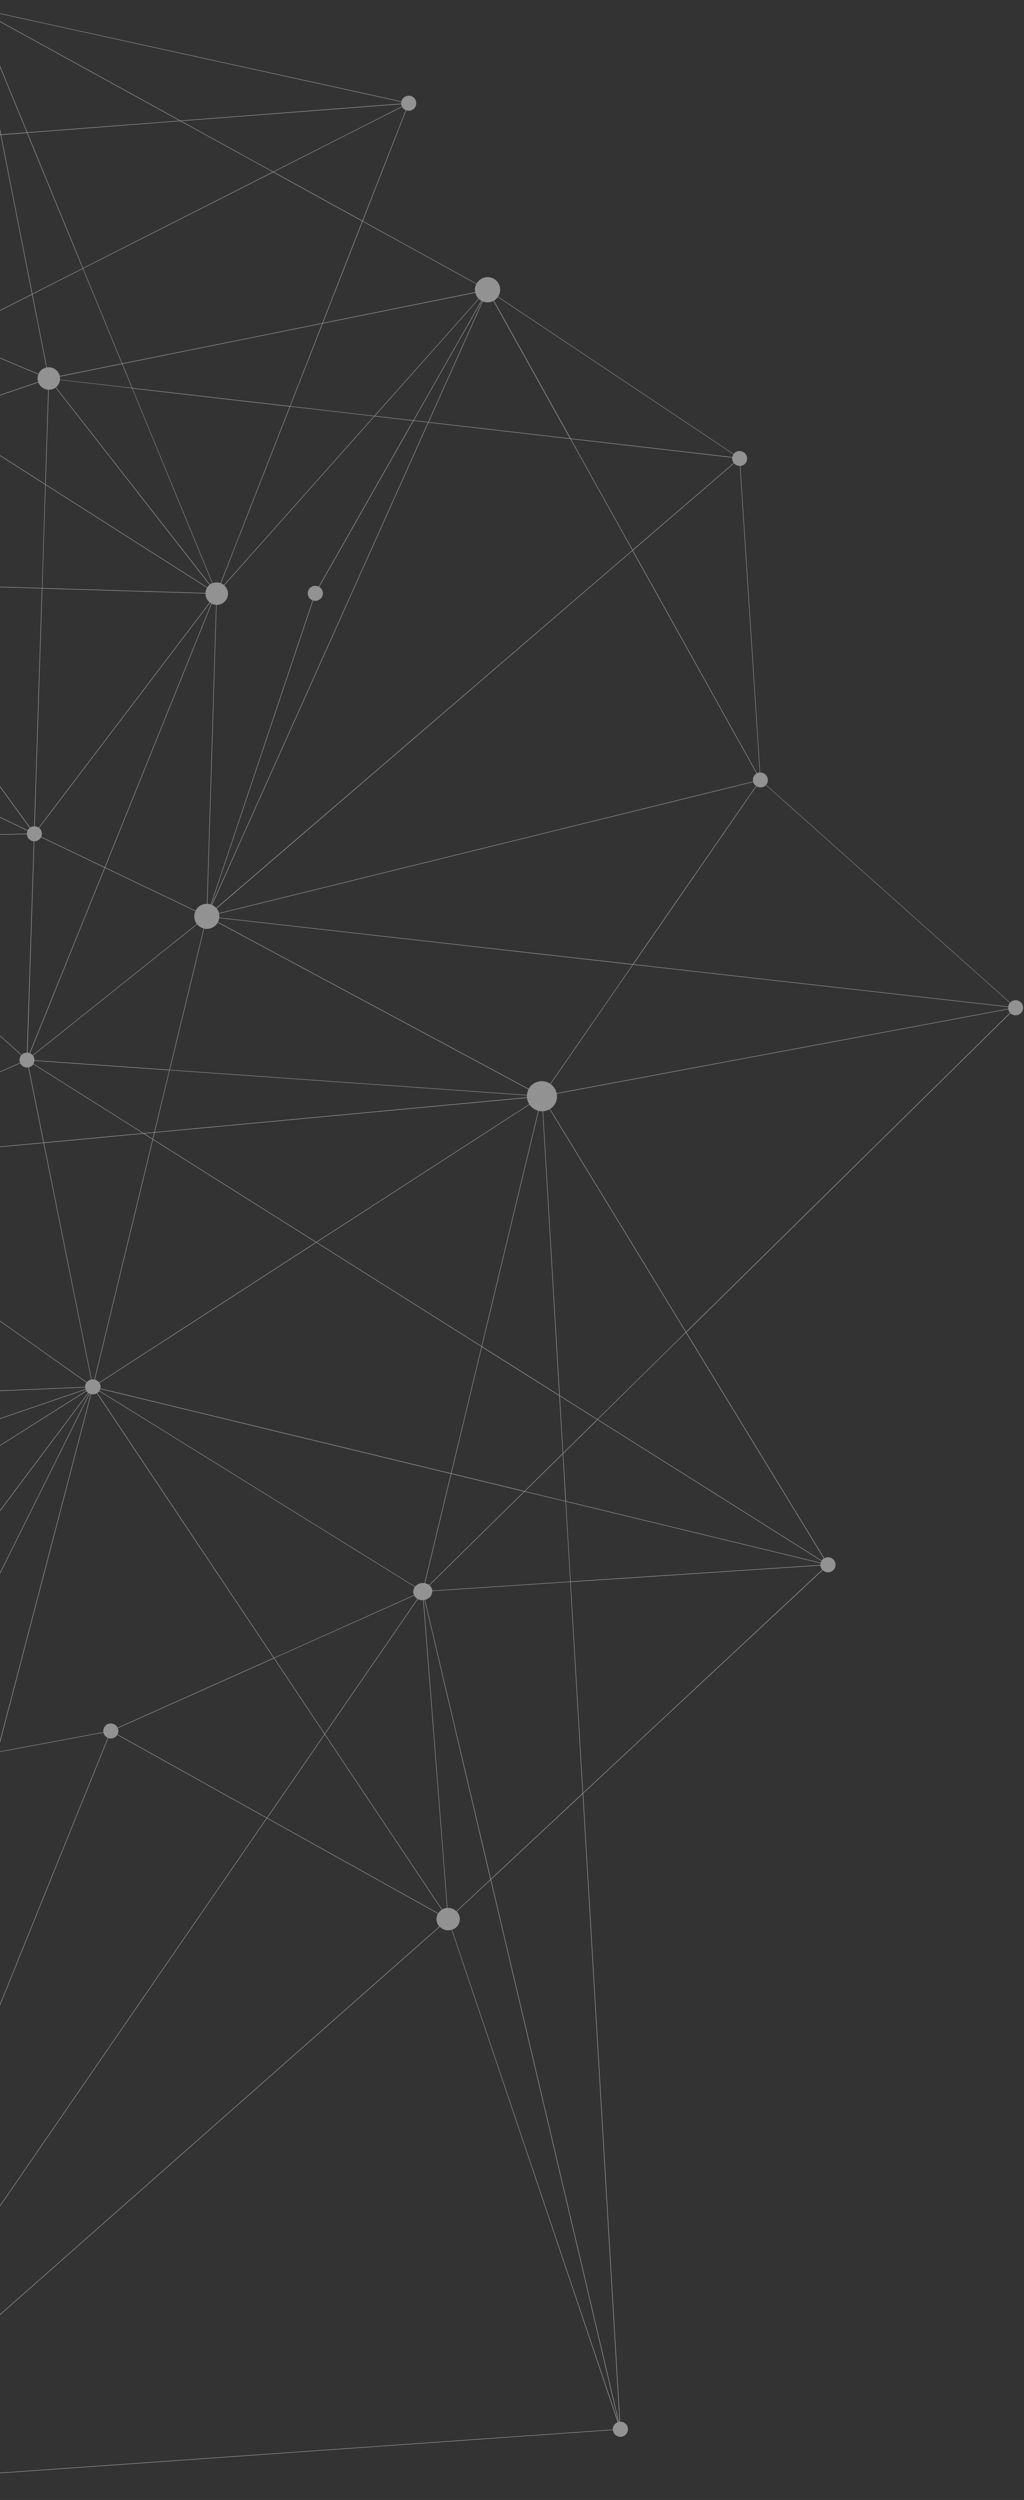 <svg width="306" height="747" viewBox="0 0 306 747" fill="none" xmlns="http://www.w3.org/2000/svg">
<rect x="0" y="0" width="306" height="747" fill="#333333" stroke="none"/>
<path opacity="0.5" d="M-231.139 423.53C-230.805 423.267 -230.404 423.102 -229.982 423.054L-242.814 256.597C-243.188 256.614 -243.561 256.538 -243.898 256.376C-244.235 256.213 -244.527 255.969 -244.746 255.665C-244.965 255.361 -245.105 255.008 -245.153 254.637C-245.201 254.265 -245.156 253.888 -245.021 253.538C-244.886 253.189 -244.667 252.879 -244.382 252.636C-244.097 252.393 -243.756 252.224 -243.39 252.146C-243.023 252.068 -242.644 252.083 -242.284 252.188C-241.925 252.294 -241.598 252.488 -241.333 252.752L-156.898 173.607C-156.944 173.555 -156.993 173.507 -157.037 173.45C-157.408 172.991 -157.685 172.464 -157.852 171.898C-158.019 171.332 -158.074 170.738 -158.011 170.152C-157.949 169.565 -157.772 168.996 -157.49 168.478C-157.208 167.959 -156.826 167.502 -156.367 167.131C-155.892 166.751 -155.344 166.474 -154.757 166.315C-154.169 166.157 -153.556 166.121 -152.954 166.211L-134.713 52.819C-135.134 52.737 -135.522 52.537 -135.833 52.242C-136.144 51.947 -136.364 51.569 -136.466 51.152C-136.569 50.736 -136.551 50.299 -136.413 49.893C-136.276 49.487 -136.025 49.129 -135.69 48.861C-135.375 48.61 -134.999 48.447 -134.6 48.391C-134.201 48.335 -133.795 48.387 -133.423 48.541C-133.051 48.696 -132.727 48.947 -132.485 49.27C-132.244 49.592 -132.093 49.973 -132.049 50.373L-42.99 43.496L-8.7 4.141C-8.781 4.067 -8.857 3.988 -8.928 3.904C-9.164 3.61 -9.322 3.261 -9.388 2.89C-9.454 2.519 -9.426 2.137 -9.306 1.779C-9.186 1.422 -8.978 1.1 -8.701 0.844C-8.424 0.587 -8.088 0.405 -7.722 0.313C-7.356 0.221 -6.973 0.222 -6.608 0.316C-6.243 0.411 -5.907 0.596 -5.632 0.854C-5.357 1.112 -5.151 1.435 -5.033 1.793C-4.916 2.151 -4.89 2.534 -4.958 2.905L119.958 30.295C120.074 29.82 120.343 29.396 120.724 29.09C121.03 28.843 121.396 28.681 121.784 28.619C122.173 28.557 122.571 28.598 122.938 28.738C123.306 28.877 123.631 29.11 123.881 29.414C124.131 29.718 124.297 30.082 124.362 30.47C124.428 30.857 124.392 31.256 124.256 31.625C124.121 31.994 123.891 32.322 123.59 32.575C123.289 32.828 122.927 32.998 122.54 33.068C122.153 33.138 121.754 33.105 121.383 32.974L108.438 66.033L142.418 84.762C142.661 84.316 142.991 83.924 143.39 83.609C143.788 83.295 144.246 83.064 144.737 82.932C145.227 82.799 145.739 82.767 146.241 82.839C146.744 82.91 147.227 83.082 147.662 83.345C148.096 83.608 148.472 83.957 148.768 84.37C149.063 84.783 149.272 85.251 149.381 85.747C149.491 86.243 149.498 86.756 149.404 87.254C149.309 87.753 149.114 88.228 148.831 88.649L219.237 135.653C219.357 135.492 219.494 135.345 219.646 135.214C220.115 134.863 220.702 134.708 221.284 134.782C221.865 134.856 222.395 135.153 222.761 135.611C223.127 136.069 223.301 136.652 223.244 137.235C223.188 137.819 222.908 138.358 222.461 138.738C222.115 139.023 221.691 139.198 221.245 139.24L227.16 230.833C227.591 230.825 228.015 230.941 228.382 231.166C228.749 231.391 229.044 231.717 229.232 232.105C229.42 232.493 229.493 232.926 229.442 233.354C229.392 233.782 229.22 234.186 228.946 234.519L301.854 299.574C301.92 299.501 301.99 299.431 302.063 299.366C302.4 299.093 302.809 298.922 303.24 298.875C303.671 298.828 304.107 298.907 304.494 299.101C304.882 299.295 305.206 299.597 305.427 299.97C305.647 300.343 305.756 300.772 305.739 301.206C305.722 301.639 305.581 302.058 305.332 302.413C305.083 302.768 304.737 303.044 304.335 303.208C303.934 303.371 303.493 303.416 303.067 303.335C302.641 303.255 302.247 303.054 301.932 302.755L205.122 398.104L246.331 465.614C246.695 465.408 247.11 465.307 247.528 465.324C247.946 465.341 248.351 465.474 248.698 465.709C249.044 465.943 249.318 466.27 249.489 466.652C249.66 467.034 249.72 467.456 249.664 467.871C249.607 468.286 249.436 468.676 249.17 468.999C248.903 469.322 248.552 469.563 248.155 469.697C247.758 469.831 247.333 469.851 246.925 469.755C246.518 469.659 246.145 469.452 245.849 469.156L174.279 535.894L185.306 723.616C185.746 723.598 186.182 723.709 186.559 723.935C186.937 724.162 187.24 724.494 187.431 724.891C187.622 725.288 187.693 725.732 187.635 726.168C187.577 726.605 187.392 727.014 187.104 727.347C186.815 727.68 186.436 727.921 186.012 728.041C185.588 728.161 185.139 728.154 184.719 728.021C184.299 727.889 183.927 727.636 183.649 727.295C183.371 726.953 183.199 726.538 183.154 726.1L-54.89 742.885C-54.856 743.417 -54.951 743.95 -55.166 744.439C-55.382 744.927 -55.711 745.356 -56.128 745.69C-56.521 746.01 -56.981 746.238 -57.473 746.357C-57.966 746.476 -58.479 746.484 -58.975 746.378C-59.471 746.273 -59.937 746.058 -60.339 745.749C-60.741 745.44 -61.068 745.045 -61.297 744.592C-61.526 744.14 -61.651 743.642 -61.662 743.135C-61.673 742.629 -61.57 742.126 -61.361 741.664C-61.153 741.202 -60.843 740.793 -60.455 740.466C-60.067 740.14 -59.611 739.904 -59.121 739.777L-83.265 640.277C-83.588 640.343 -83.922 640.338 -84.243 640.26C-84.563 640.183 -84.863 640.036 -85.121 639.83C-85.378 639.624 -85.587 639.364 -85.733 639.067C-85.878 638.771 -85.957 638.447 -85.963 638.117C-85.968 637.787 -85.902 637.46 -85.767 637.159C-85.632 636.858 -85.432 636.59 -85.182 636.375C-84.932 636.159 -84.638 636.002 -84.32 635.913C-84.002 635.825 -83.669 635.807 -83.344 635.862L-63.234 537.307C-63.721 537.196 -64.156 536.925 -64.471 536.537C-64.798 536.126 -64.972 535.614 -64.962 535.089C-64.953 534.564 -64.76 534.059 -64.418 533.661L-102.01 498.993C-102.067 499.056 -102.128 499.116 -102.193 499.171C-102.476 499.403 -102.811 499.563 -103.17 499.637C-103.528 499.711 -103.9 499.697 -104.252 499.595C-104.603 499.493 -104.925 499.307 -105.189 499.054C-105.453 498.8 -105.651 498.485 -105.767 498.138C-105.882 497.79 -105.911 497.42 -105.851 497.058C-105.791 496.697 -105.644 496.356 -105.423 496.064C-105.201 495.772 -104.912 495.539 -104.58 495.384C-104.249 495.228 -103.884 495.157 -103.518 495.174L-101.082 460.062C-101.527 459.995 -101.933 459.773 -102.228 459.434C-102.387 459.255 -102.503 459.042 -102.569 458.812C-102.635 458.583 -102.649 458.341 -102.61 458.105L-102.58 457.95C-102.482 457.632 -102.284 457.353 -102.016 457.156C-101.794 457 -101.54 456.897 -101.272 456.853C-101.005 456.81 -100.731 456.827 -100.471 456.904L-88.15 419.379L-227.487 425.274C-227.485 425.442 -227.503 425.609 -227.541 425.773L-227.571 425.927C-227.699 426.37 -227.961 426.762 -228.321 427.049C-228.551 427.25 -228.818 427.402 -229.108 427.496C-229.397 427.59 -229.703 427.625 -230.006 427.598C-230.309 427.571 -230.604 427.483 -230.872 427.339C-231.141 427.195 -231.377 426.999 -231.568 426.761C-231.758 426.523 -231.898 426.249 -231.98 425.956C-232.062 425.663 -232.083 425.356 -232.043 425.054C-232.003 424.752 -231.902 424.462 -231.747 424.2C-231.592 423.938 -231.385 423.71 -231.139 423.53ZM-240.664 254.377C-240.669 254.708 -240.745 255.033 -240.886 255.332L-68.151 346.899C-67.915 346.473 -67.597 346.097 -67.216 345.793C-67.03 345.643 -66.829 345.511 -66.617 345.401L-113.298 251.755L-240.664 254.377ZM-60.961 533.714C-60.748 533.983 -60.6 534.297 -60.531 534.633L-29.369 528.81L26.657 416.386C26.581 416.352 26.506 416.314 26.434 416.271L-61.291 533.379C-61.169 533.479 -61.058 533.591 -60.961 533.714ZM-61.311 536.883C-61.676 537.17 -62.122 537.335 -62.585 537.355L-61.386 593.069L-29.45 528.977L-60.492 534.777C-60.431 535.169 -60.475 535.57 -60.619 535.94C-60.762 536.31 -61.001 536.635 -61.311 536.883ZM129.186 475.273L170.39 472.556L168.985 448.662L156.752 445.722L128.34 473.703C128.425 473.781 128.514 473.849 128.589 473.934C128.929 474.302 129.139 474.773 129.186 475.273ZM218.813 136.746L170.609 131.18L189.052 164.306L219.269 138.324C218.924 137.874 218.761 137.311 218.813 136.746ZM142.045 87.472L96.44 96.674L86.772 121.353L111.866 124.253L143.022 89.223C142.933 89.142 142.85 89.055 142.772 88.963C142.42 88.528 142.171 88.018 142.045 87.472ZM8.027 249.257L-64.857 250.777L6.463 315.203C6.527 315.131 6.595 315.065 6.669 315.003C7.061 314.689 7.548 314.518 8.051 314.52L10.089 251.372C9.547 251.331 9.039 251.093 8.659 250.704C8.28 250.314 8.055 249.8 8.027 249.257ZM123.712 476.631C123.529 476.239 123.458 475.803 123.506 475.373C123.554 474.943 123.72 474.534 123.985 474.192L29.657 415.676C29.53 415.859 29.377 416.022 29.203 416.16C29.163 416.188 29.121 416.214 29.078 416.236L81.894 495.338L123.712 476.631ZM81.973 495.447L97.021 518.008L124.735 477.726C124.487 477.589 124.263 477.412 124.072 477.202C123.954 477.07 123.851 476.925 123.764 476.771L81.973 495.447ZM160.827 331.898C159.89 331.65 159.058 331.108 158.453 330.352C158.378 330.256 158.308 330.152 158.239 330.054L94.649 371.2L143.901 402.235L160.827 331.898ZM144.041 402.324L167.113 416.864L162.139 332.051C161.75 332.064 161.361 332.026 160.981 331.938L144.041 402.324ZM95.614 179.05C95.329 179.275 94.994 179.429 94.637 179.499C94.28 179.568 93.912 179.55 93.564 179.448L63.122 270.298C63.162 270.319 63.202 270.339 63.247 270.363L127.866 126.258L123.603 125.748L95.399 175.368C95.71 175.554 95.971 175.813 96.16 176.122C96.349 176.432 96.459 176.782 96.483 177.144C96.506 177.505 96.441 177.867 96.293 178.198C96.145 178.529 95.919 178.819 95.635 179.043L95.614 179.05ZM93.411 179.392C93.031 179.252 92.696 179.01 92.444 178.692C92.132 178.303 91.96 177.821 91.952 177.322C91.945 176.824 92.104 176.337 92.404 175.939L92.503 175.814C92.59 175.709 92.688 175.614 92.796 175.531C93.137 175.257 93.55 175.088 93.985 175.046C94.42 175.004 94.858 175.09 95.245 175.294L123.408 125.732L111.915 124.409L67.014 174.922C67.378 175.244 67.667 175.643 67.859 176.089C68.052 176.535 68.144 177.018 68.129 177.504C68.114 177.99 67.992 178.467 67.772 178.9C67.552 179.334 67.24 179.713 66.856 180.012C66.249 180.492 65.492 180.743 64.718 180.721L61.99 270.068C62.329 270.08 62.664 270.139 62.986 270.244L93.411 179.392ZM17.162 115.283C17.028 115.44 16.881 115.585 16.722 115.717L62.744 174.634C62.947 174.482 63.169 174.356 63.403 174.257L39.455 116.02L17.926 113.534C17.849 114.113 17.623 114.663 17.27 115.129L17.162 115.283ZM11.464 114.267L-18.24 124.399L13.503 144.618L14.402 116.439C13.931 116.408 13.473 116.28 13.054 116.064C12.636 115.847 12.267 115.546 11.97 115.18C11.757 114.902 11.586 114.595 11.464 114.267ZM-149.35 169.107L-68.292 141.37L-75.679 131.224L-149.544 168.673C-149.469 168.813 -149.405 168.958 -149.35 169.107ZM-149.298 169.258C-149.132 169.743 -149.05 170.253 -149.054 170.765L-44.56 173.953L-68.205 141.529L-149.298 169.258ZM-68.134 141.316L-18.617 124.373L-37.923 112.078L-75.53 131.154L-68.134 141.316ZM-68.035 141.453L-44.351 173.965L12.524 175.692L13.507 144.818L-18.405 124.489L-68.035 141.453ZM13.129 341.363L42.647 338.604L9.945 317.996C9.826 318.188 9.674 318.359 9.498 318.5C9.239 318.708 8.935 318.853 8.611 318.924L13.129 341.363ZM8.446 318.957C8.053 319.018 7.65 318.974 7.278 318.83C6.907 318.685 6.581 318.445 6.332 318.134C6.229 318.003 6.141 317.861 6.071 317.71L-61.398 347.278C-61.267 347.6 -61.177 347.937 -61.132 348.282L12.96 341.383L8.446 318.957ZM157.492 328.055L46.222 338.441L45.752 340.388L94.5 371.105L158.147 329.938C158.083 329.843 158.024 329.739 157.971 329.643L157.903 329.501C157.687 329.045 157.548 328.556 157.492 328.055ZM58.395 272.269L31.369 259.331L8.994 314.708C9.293 314.845 9.558 315.044 9.773 315.293L58.826 276.091C58.414 275.553 58.156 274.913 58.08 274.24C58.004 273.567 58.113 272.885 58.395 272.269ZM31.285 259.112L63.128 180.305C63.014 180.236 62.904 180.16 62.799 180.078L11.697 247.383C11.82 247.486 11.934 247.599 12.036 247.723C12.29 248.045 12.452 248.431 12.503 248.839C12.554 249.246 12.493 249.66 12.327 250.035L31.285 259.112ZM11.561 247.296L62.665 179.987C62.468 179.833 62.289 179.657 62.133 179.462C61.656 178.862 61.398 178.117 61.399 177.35L12.652 175.871L10.384 246.902C10.806 246.919 11.214 247.056 11.561 247.296ZM61.404 177.189C61.426 176.638 61.583 176.101 61.862 175.626L13.647 144.919L12.661 175.701L61.404 177.189ZM63.273 180.375L31.43 259.182L58.453 272.124C58.695 271.638 59.038 271.21 59.46 270.868C60.135 270.335 60.973 270.052 61.833 270.066L64.567 180.728C64.117 180.697 63.677 180.577 63.273 180.375ZM58.912 276.209L9.859 315.411C10.159 315.815 10.316 316.309 10.304 316.813L50.62 319.635L60.857 277.403C60.106 277.217 59.431 276.802 58.925 276.216L58.912 276.209ZM46.25 338.269L157.445 327.883C157.431 327.693 157.428 327.502 157.436 327.312L50.706 319.809L46.25 338.269ZM46.043 338.45L43.106 338.723L45.598 340.291L46.043 338.45ZM46.083 338.284L50.562 319.803L10.299 316.974C10.272 317.29 10.176 317.595 10.017 317.869L42.867 338.571L46.083 338.284ZM8.834 314.636L31.224 259.262L12.262 250.183C12.12 250.456 11.922 250.697 11.681 250.889C11.275 251.211 10.77 251.384 10.251 251.377L8.238 314.509C8.446 314.525 8.651 314.57 8.847 314.643L8.834 314.636ZM10.218 246.884L12.486 175.853L-44.261 174.119L9.017 247.269C9.378 247.027 9.8 246.894 10.234 246.886L10.218 246.884ZM13.652 144.734L61.952 175.497C62.132 175.217 62.354 174.966 62.609 174.752L16.6 115.812C16.012 116.246 15.298 116.473 14.568 116.457L13.652 144.734ZM39.374 115.881L36.452 108.772L17.864 112.54C17.922 112.832 17.94 113.131 17.919 113.428L39.374 115.881ZM63.54 174.232C64.299 173.948 65.135 173.949 65.893 174.234L86.538 121.509L39.616 116.092L63.54 174.232ZM86.608 121.342L96.249 96.717L36.607 108.745L39.544 115.924L86.608 121.342ZM71.934 159.215L71.858 159.362L66.052 174.277C66.364 174.407 66.654 174.583 66.915 174.797L111.745 124.377L86.723 121.491L71.934 159.215ZM64.15 276.726C63.714 277.079 63.204 277.33 62.658 277.459C62.112 277.589 61.544 277.594 60.995 277.475L50.77 319.673L157.469 327.171C157.514 326.591 157.672 326.025 157.935 325.506L65.071 275.67C64.836 276.083 64.526 276.448 64.156 276.747L64.15 276.726ZM94.513 371.299L29.716 413.223C30.024 413.71 30.125 414.3 29.998 414.863L134.758 440.211L143.86 402.4L94.513 371.299ZM29.562 412.996C29.593 413.012 29.602 413.062 29.63 413.093L94.355 371.2L45.718 340.551L28.351 412.221C28.821 412.344 29.24 412.613 29.549 412.989L29.562 412.996ZM45.574 340.459L42.865 338.751L13.16 341.543L27.38 412.194C27.65 412.154 27.925 412.158 28.193 412.208L45.574 340.459ZM12.996 341.543L-61.116 348.46C-61.066 349.301 -61.298 350.134 -61.777 350.828L25.941 413.016C26.048 412.876 26.172 412.75 26.311 412.642C26.584 412.433 26.9 412.285 27.236 412.21L12.996 341.543ZM-61.938 346.376C-61.754 346.614 -61.597 346.872 -61.47 347.144L5.998 317.576C5.843 317.201 5.793 316.791 5.853 316.389C5.914 315.988 6.082 315.611 6.341 315.298L-65.075 250.761L-113.12 251.75L-66.47 345.336C-65.706 344.973 -64.842 344.879 -64.018 345.068C-63.194 345.258 -62.458 345.72 -61.929 346.38L-61.938 346.376ZM8.863 247.37L-44.434 174.126L-149.048 170.927C-149.074 171.496 -149.208 172.054 -149.442 172.573L-145.154 174.63L8.278 248.085C8.421 247.809 8.62 247.565 8.863 247.37ZM-150.068 167.892C-149.903 168.099 -149.758 168.32 -149.634 168.552L-75.776 131.095L-95.486 104.019L-150.619 167.318C-150.417 167.487 -150.229 167.672 -150.056 167.87L-150.068 167.892ZM-75.643 131.045L-38.089 112.015L-79.48 85.656L-95.401 103.933L-75.643 131.045ZM-37.921 111.92L-15.537 100.572L-71.879 76.923L-79.37 85.52L-37.921 111.92ZM-37.756 112.006L-18.419 124.306L11.387 114.108C11.153 113.379 11.174 112.592 11.446 111.875L-15.334 100.638L-37.756 112.006ZM11.504 111.73C11.716 111.235 12.044 110.8 12.462 110.46C12.867 110.14 13.343 109.921 13.851 109.822L9.564 88.017L-15.146 100.537L11.504 111.73ZM14.006 109.795C14.852 109.647 15.723 109.83 16.438 110.306C17.152 110.782 17.658 111.513 17.849 112.351L36.394 108.611L24.747 80.313L9.709 87.945L14.006 109.795ZM24.684 80.173L8.052 39.735L0.344 40.327L9.676 87.781L24.684 80.173ZM24.824 80.099L81.473 51.372L53.889 36.193L8.226 39.706L24.824 80.099ZM81.643 51.296L120.087 31.804C119.981 31.591 119.909 31.363 119.872 31.127L54.172 36.17L81.643 51.296ZM81.641 51.476L24.87 80.241L36.529 108.591L96.301 96.54L108.213 66.109L81.641 51.476ZM112.057 124.267L123.509 125.592L143.816 89.855C143.564 89.703 143.33 89.525 143.118 89.323L112.057 124.267ZM123.679 125.612L127.942 126.122L144.128 90.028C144.07 89.997 144.012 89.967 143.954 89.937L123.679 125.612ZM63.401 270.414C63.857 270.63 64.264 270.938 64.598 271.317L188.938 164.417L170.425 131.164L128.041 126.27L63.401 270.414ZM189.001 164.568L64.74 271.447C64.74 271.447 64.74 271.447 64.771 271.463C65.096 271.868 65.331 272.337 65.462 272.839L225.055 233.511C224.958 233.103 224.979 232.677 225.115 232.28C225.251 231.884 225.497 231.535 225.824 231.272C225.902 231.212 225.984 231.159 226.071 231.112L189.001 164.568ZM225.473 234.441C225.291 234.212 225.156 233.949 225.075 233.669L65.464 272.999C65.551 273.383 65.577 273.778 65.541 274.171L189.096 288.095L225.919 234.836C225.759 234.72 225.615 234.584 225.489 234.432L225.473 234.441ZM65.517 274.316C65.46 274.736 65.332 275.142 65.138 275.518L158.005 325.349C158.284 324.838 158.661 324.387 159.116 324.023C159.867 323.434 160.785 323.098 161.738 323.062C162.692 323.026 163.632 323.293 164.425 323.825L189.013 288.256L65.517 274.316ZM162.286 332.042L167.284 416.97L178.522 424.052L204.902 398.069L164.238 331.452C163.645 331.799 162.98 332.003 162.295 332.047L162.286 332.042ZM167.295 417.168L168.29 434.128L178.406 424.167L167.295 417.168ZM167.121 417.078L143.991 402.508L134.915 440.247L156.718 445.524L168.149 434.258L167.121 417.078ZM156.884 445.587L168.954 448.505L168.168 434.494L156.884 445.587ZM156.568 445.672L134.863 440.424L127.012 473.066C127.451 473.146 127.865 473.327 128.22 473.596L156.568 445.672ZM134.708 440.384L29.947 415.028C29.891 415.211 29.814 415.385 29.717 415.549L124.06 474.078C124.208 473.894 124.378 473.729 124.569 473.589C125.229 473.117 126.048 472.92 126.851 473.039L134.708 440.384ZM126.601 478.121L133.731 570.09C134.213 570.064 134.695 570.138 135.147 570.307C135.599 570.476 136.011 570.736 136.358 571.071L146.534 561.572L126.865 478.06C126.783 478.081 126.699 478.096 126.615 478.106L126.601 478.121ZM126.439 478.139C125.894 478.175 125.349 478.067 124.859 477.825L97.118 518.149L132.12 570.568C132.567 570.294 133.071 570.126 133.592 570.074L126.439 478.139ZM97.039 518.301L79.897 543.217L130.987 571.696C131.194 571.352 131.464 571.05 131.782 570.806C131.851 570.753 131.925 570.706 132.002 570.665L97.039 518.301ZM96.942 518.16L81.837 495.535L35.202 516.386C35.325 516.685 35.382 517.006 35.369 517.329C35.356 517.651 35.274 517.967 35.128 518.255L79.757 543.138L96.942 518.16ZM34.882 515.825C34.986 515.951 35.074 516.089 35.144 516.237L81.738 495.398L28.928 416.318C28.422 416.611 27.825 416.705 27.253 416.581L-0.702 523.466L30.897 517.564C30.821 517.073 30.908 516.572 31.147 516.136C31.386 515.701 31.762 515.358 32.216 515.159C32.671 514.96 33.178 514.917 33.66 515.037C34.141 515.157 34.569 515.433 34.877 515.822L34.882 515.825ZM27.091 416.554C26.992 416.525 26.896 416.488 26.803 416.445L-29.168 528.772L-0.891 523.492L27.091 416.554ZM25.832 413.141L11.174 402.72L11.029 402.617L-61.857 350.962C-62.045 351.225 -62.266 351.462 -62.517 351.667C-62.994 352.049 -63.558 352.309 -64.159 352.424C-64.76 352.539 -65.38 352.505 -65.965 352.326L-87.925 419.207L25.434 414.412C25.427 413.956 25.567 413.511 25.832 413.141ZM-156.801 173.736L-241.213 252.871C-241.193 252.895 -241.17 252.918 -241.147 252.939C-240.863 253.305 -240.698 253.75 -240.675 254.213L-113.374 251.596L-151.675 174.767C-152.531 175.147 -153.484 175.252 -154.402 175.067C-155.32 174.883 -156.158 174.418 -156.801 173.736ZM-150.735 174.207C-150.982 174.405 -151.25 174.576 -151.535 174.715L-113.199 251.596L-65.25 250.608L-150.291 173.786C-150.426 173.932 -150.573 174.068 -150.728 174.194L-150.735 174.207ZM-150.186 173.682L-65.019 250.609L8.032 249.096C8.034 248.802 8.094 248.512 8.208 248.242L-149.52 172.714C-149.698 173.059 -149.919 173.38 -150.179 173.669L-150.186 173.682ZM-134.556 52.844L-152.797 166.235C-152.035 166.37 -151.32 166.699 -150.723 167.191L-95.583 103.889L-133.022 52.472C-133.471 52.779 -134.016 52.911 -134.556 52.844ZM-132.868 52.371L-95.48 103.767L-79.597 85.533L-132.43 51.885C-132.551 52.07 -132.7 52.235 -132.87 52.376L-132.868 52.371ZM-132.338 51.752L-79.487 85.409L-72.017 76.829L-132.243 51.557L-132.338 51.752ZM-132.033 50.517C-132.019 50.82 -132.068 51.122 -132.176 51.406L-71.909 76.709L-43.132 43.672L-132.033 50.517ZM-71.753 76.767L-15.329 100.442L9.531 87.853L0.185 40.34L-42.911 43.661L-71.753 76.767ZM-8.578 4.233L-42.756 43.481L0.158 40.174L-6.804 4.699C-7.116 4.754 -7.436 4.742 -7.743 4.664C-8.05 4.586 -8.337 4.444 -8.585 4.246L-8.578 4.233ZM-6.646 4.667L0.331 40.145L7.997 39.548L-6.382 4.583C-6.471 4.623 -6.563 4.657 -6.656 4.685L-6.646 4.667ZM-5.753 4.242C-5.898 4.357 -6.058 4.453 -6.229 4.527L8.17 39.541L53.632 36.054L-5.239 3.653C-5.374 3.886 -5.552 4.091 -5.762 4.26L-5.753 4.242ZM-4.983 3.039C-5.024 3.203 -5.083 3.362 -5.16 3.513L53.923 36.029L119.886 30.948C119.88 30.781 119.892 30.615 119.922 30.451L-4.983 3.039ZM121.24 32.911C120.902 32.768 120.604 32.544 120.373 32.258C120.293 32.159 120.223 32.053 120.164 31.94L81.806 51.375L108.289 65.95L121.24 32.911ZM108.378 66.183L96.497 96.489L141.996 87.305C141.83 86.479 141.95 85.621 142.334 84.871L108.378 66.183ZM144.285 90.075L128.117 126.122L170.299 130.992L147.433 89.917C146.951 90.17 146.42 90.315 145.876 90.343C145.332 90.37 144.789 90.278 144.285 90.075ZM148.751 88.76C148.553 89.048 148.317 89.306 148.048 89.528C147.905 89.634 147.755 89.731 147.599 89.816L170.53 131.004L218.853 136.581C218.903 136.287 219.01 136.006 219.168 135.754L148.751 88.76ZM221.093 139.195C220.768 139.202 220.446 139.139 220.149 139.009C219.852 138.88 219.586 138.687 219.371 138.444L189.138 164.458L226.205 231.028C226.458 230.898 226.735 230.82 227.019 230.799L221.093 139.195ZM301.745 299.642L228.855 234.597C228.787 234.663 228.721 234.736 228.644 234.798C228.278 235.087 227.832 235.255 227.367 235.277C226.902 235.299 226.441 235.174 226.051 234.921L189.292 288.123L301.268 300.759C301.327 300.351 301.496 299.967 301.758 299.649L301.745 299.642ZM301.237 300.907L189.177 288.267L164.547 323.916C164.882 324.156 165.182 324.441 165.439 324.763C165.881 325.312 166.188 325.958 166.336 326.647L301.275 301.425C301.248 301.256 301.24 301.085 301.25 300.914L301.237 300.907ZM301.824 302.603C301.78 302.58 301.749 302.53 301.718 302.492C301.505 302.223 301.358 301.909 301.288 301.573L166.381 326.812C166.523 327.601 166.45 328.414 166.169 329.165C165.889 329.916 165.412 330.577 164.787 331.08C164.655 331.181 164.521 331.276 164.379 331.366L205.023 397.945L301.824 302.603ZM245.996 465.791C246.05 465.751 246.107 465.714 246.166 465.681L204.975 398.203L178.644 424.132L245.546 466.288C245.675 466.102 245.831 465.937 246.009 465.798L245.996 465.791ZM245.459 466.424L178.559 424.264L168.305 434.339L169.137 448.532L245.247 466.954C245.301 466.771 245.376 466.596 245.472 466.431L245.459 466.424ZM245.204 467.102L169.133 448.694L170.534 472.54L245.159 467.616C245.155 467.444 245.173 467.273 245.213 467.106L245.204 467.102ZM245.707 469.026C245.683 469.005 245.661 468.982 245.641 468.957C245.369 468.621 245.203 468.212 245.163 467.782L170.538 472.707L174.241 535.704L245.707 469.026ZM170.39 472.709L129.174 475.425C129.177 475.839 129.08 476.248 128.889 476.616C128.699 476.983 128.421 477.299 128.081 477.536C127.76 477.768 127.396 477.935 127.011 478.028L146.683 561.416L174.08 535.83L170.39 472.709ZM185.126 723.636L174.12 536.049L146.739 561.604L184.971 723.674C185.026 723.66 185.083 723.65 185.14 723.642L185.126 723.636ZM184.791 723.694L146.593 561.732L136.487 571.16C136.543 571.217 136.603 571.265 136.656 571.327C136.94 571.671 137.151 572.07 137.278 572.498C137.404 572.926 137.442 573.376 137.391 573.819C137.339 574.263 137.198 574.691 136.977 575.079C136.756 575.467 136.458 575.806 136.103 576.077C135.795 576.31 135.451 576.491 135.084 576.613L184.747 723.722L184.791 723.694ZM183.127 725.944C183.113 725.595 183.182 725.248 183.327 724.93C183.472 724.612 183.689 724.332 183.962 724.113C184.148 723.97 184.354 723.856 184.574 723.774L134.951 576.64C134.337 576.824 133.685 576.837 133.065 576.677C132.444 576.517 131.879 576.191 131.431 575.734L-55.68 740.88C-55.659 740.9 -55.64 740.921 -55.622 740.944C-55.215 741.454 -54.962 742.069 -54.895 742.718L183.127 725.944ZM-55.813 740.777L131.291 575.633C131.251 575.612 131.222 575.569 131.193 575.537C130.768 575.022 130.508 574.391 130.449 573.726C130.389 573.06 130.532 572.393 130.86 571.811L79.776 543.33L-55.962 740.627C-55.899 740.681 -55.853 740.734 -55.8 740.784L-55.813 740.777ZM-56.077 740.51L79.636 543.251L35.028 518.384C34.895 518.612 34.721 518.814 34.516 518.979C34.214 519.22 33.855 519.379 33.474 519.442C33.093 519.504 32.703 519.467 32.34 519.335L-56.928 739.979C-56.615 740.115 -56.324 740.296 -56.063 740.517L-56.077 740.51ZM-57.086 739.914L32.192 519.27C31.863 519.127 31.574 518.907 31.348 518.629C31.136 518.359 30.987 518.046 30.911 517.712L-0.78 523.618L-57.346 739.814C-57.241 739.851 -57.158 739.888 -57.073 739.921L-57.086 739.914ZM-57.496 739.787L-0.947 523.656L-29.259 528.946L-61.386 593.419L-58.255 739.711C-57.995 739.709 -57.736 739.736 -57.483 739.794L-57.496 739.787ZM-82.317 639.834C-82.548 640.024 -82.814 640.167 -83.1 640.254L-58.963 739.768C-58.777 739.727 -58.587 739.705 -58.396 739.7L-61.534 593.716L-82.639 636.074C-82.376 636.22 -82.145 636.415 -81.957 636.648C-81.77 636.88 -81.631 637.147 -81.548 637.434C-81.465 637.72 -81.439 638.02 -81.472 638.316C-81.506 638.612 -81.598 638.899 -81.743 639.16C-81.888 639.42 -82.083 639.649 -82.317 639.834ZM-63.091 537.336L-83.2 635.891C-83.061 635.924 -82.927 635.971 -82.798 636.031L-61.552 593.39L-62.75 537.366C-62.864 537.364 -62.978 537.354 -63.091 537.336ZM-64.314 533.545C-64.255 533.479 -64.191 533.417 -64.122 533.362C-63.744 533.059 -63.278 532.888 -62.793 532.873C-62.309 532.859 -61.833 533.002 -61.438 533.281L26.31 416.161C26.172 416.055 26.044 415.936 25.929 415.805C25.9 415.765 25.874 415.724 25.852 415.681L-101.673 496.277C-101.432 496.679 -101.324 497.146 -101.363 497.613C-101.401 498.081 -101.586 498.524 -101.89 498.88L-64.314 533.545ZM-99.781 459.768C-100.115 460.005 -100.522 460.117 -100.93 460.084L-103.374 495.169C-103.078 495.198 -102.79 495.285 -102.528 495.428C-102.266 495.57 -102.036 495.764 -101.851 495.998C-101.802 496.023 -101.79 496.097 -101.756 496.143L25.762 415.549C25.695 415.443 25.64 415.331 25.595 415.214L-99.264 457.982C-99.138 458.294 -99.121 458.64 -99.214 458.964C-99.308 459.288 -99.508 459.571 -99.781 459.768ZM-100.319 456.949C-100.024 457.057 -99.762 457.238 -99.555 457.474C-99.511 457.531 -99.478 457.587 -99.441 457.646L-99.351 457.778L-99.325 457.837L25.535 415.069C25.48 414.909 25.445 414.742 25.429 414.573L-87.968 419.377L-100.319 456.949ZM-88.094 419.215L-66.11 352.268C-66.775 352.039 -67.362 351.627 -67.803 351.079C-67.974 350.864 -68.12 350.63 -68.241 350.383L-227.675 424.413C-227.57 424.637 -227.502 424.876 -227.476 425.122L-88.094 419.215ZM-227.971 423.881C-227.874 424.002 -227.79 424.133 -227.72 424.271L-68.299 350.234C-68.52 349.728 -68.628 349.18 -68.614 348.628C-68.6 348.076 -68.465 347.533 -68.218 347.039L-240.958 255.47C-241.131 255.779 -241.377 256.042 -241.674 256.235C-241.971 256.428 -242.311 256.546 -242.664 256.578L-229.842 423.036C-229.486 423.019 -229.13 423.086 -228.805 423.233C-228.479 423.38 -228.193 423.602 -227.971 423.881Z" fill="#F2F2F2"/>
</svg>
